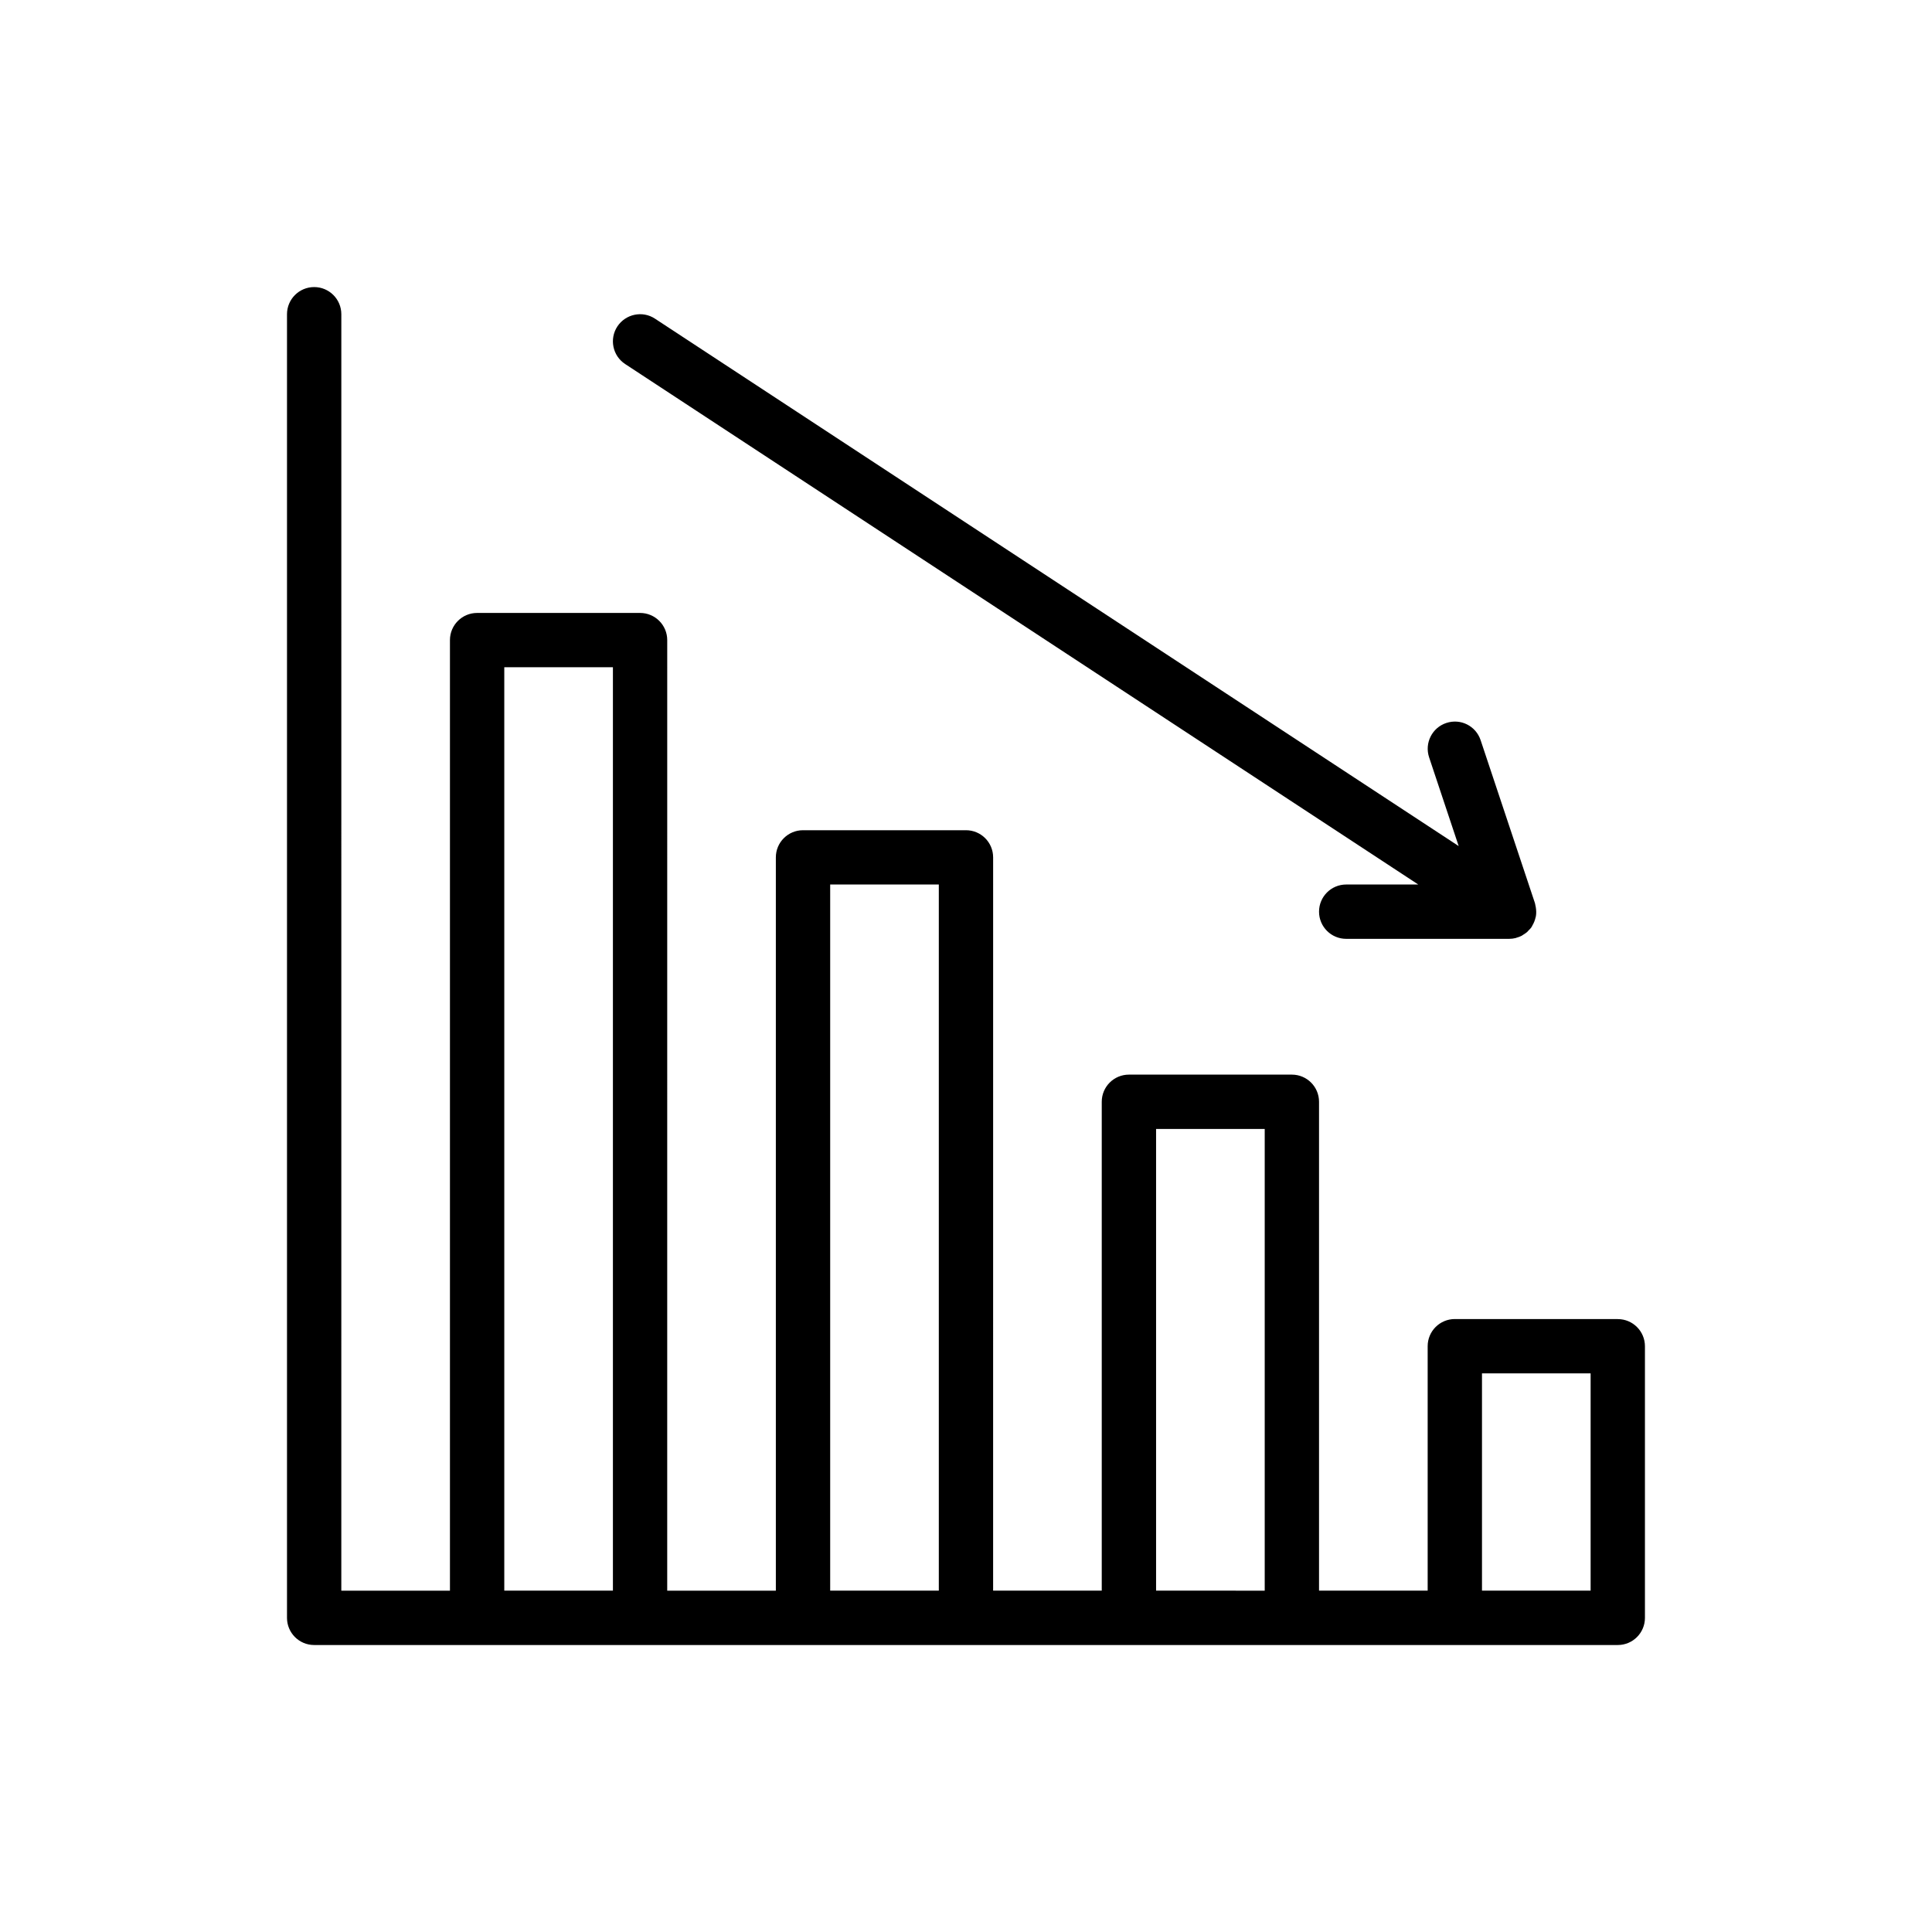 <?xml version="1.0" encoding="UTF-8"?>
<!-- Uploaded to: SVG Repo, www.svgrepo.com, Generator: SVG Repo Mixer Tools -->
<svg fill="#000000" width="800px" height="800px" version="1.1" viewBox="144 144 512 512" xmlns="http://www.w3.org/2000/svg">
 <g>
  <path d="m572.73 493.56h-43.184c-3.977 0-7.199 3.219-7.199 7.199v64.777h-28.789v-129.55c0-3.977-3.219-7.199-7.199-7.199h-43.184c-3.977 0-7.199 3.219-7.199 7.199v129.55h-28.789l0.004-194.32c0-3.977-3.219-7.199-7.199-7.199h-43.184c-3.977 0-7.199 3.219-7.199 7.199v194.33h-28.789l0.004-251.91c0-3.977-3.219-7.199-7.199-7.199h-43.184c-3.977 0-7.199 3.219-7.199 7.199v251.91h-28.789l0.004-338.27c0-3.977-3.219-7.199-7.199-7.199-3.977 0-7.199 3.219-7.199 7.199v345.47c0 3.977 3.219 7.199 7.199 7.199h345.47c3.977 0 7.199-3.219 7.199-7.199v-71.973c0-3.981-3.219-7.199-7.195-7.199zm-295.09 71.973v-244.71h28.789v244.71zm86.367 0v-187.13h28.789v187.13zm86.367 0v-122.35h28.789v122.36zm86.367 0v-57.578h28.789v57.578z"/>
  <path d="m307.61 230.51c-2.18 3.324-1.258 7.789 2.066 9.965l210.18 137.93h-19.098c-3.977 0-7.199 3.219-7.199 7.199 0 3.977 3.219 7.199 7.199 7.199h43.184c0.586 0 1.16-0.074 1.719-0.211 0.074-0.02 0.145-0.062 0.219-0.082 0.48-0.133 0.949-0.301 1.387-0.527 0.145-0.074 0.27-0.188 0.41-0.273 0.355-0.215 0.703-0.438 1.02-0.711 0.145-0.129 0.262-0.289 0.398-0.43 0.234-0.246 0.488-0.473 0.691-0.75 0.035-0.051 0.051-0.105 0.086-0.156 0.027-0.039 0.062-0.066 0.09-0.105 0.043-0.066 0.043-0.145 0.086-0.211 0.43-0.703 0.738-1.461 0.906-2.258 0.02-0.09 0.059-0.176 0.074-0.266 0.137-0.793 0.105-1.602-0.027-2.406-0.031-0.18-0.066-0.348-0.109-0.523-0.047-0.188-0.055-0.379-0.117-0.562l-14.395-43.184c-1.258-3.766-5.293-5.82-9.102-4.547-3.766 1.25-5.805 5.328-4.547 9.102l7.836 23.516-212.99-139.77c-3.312-2.18-7.773-1.25-9.969 2.066z"/>
 </g>
</svg>